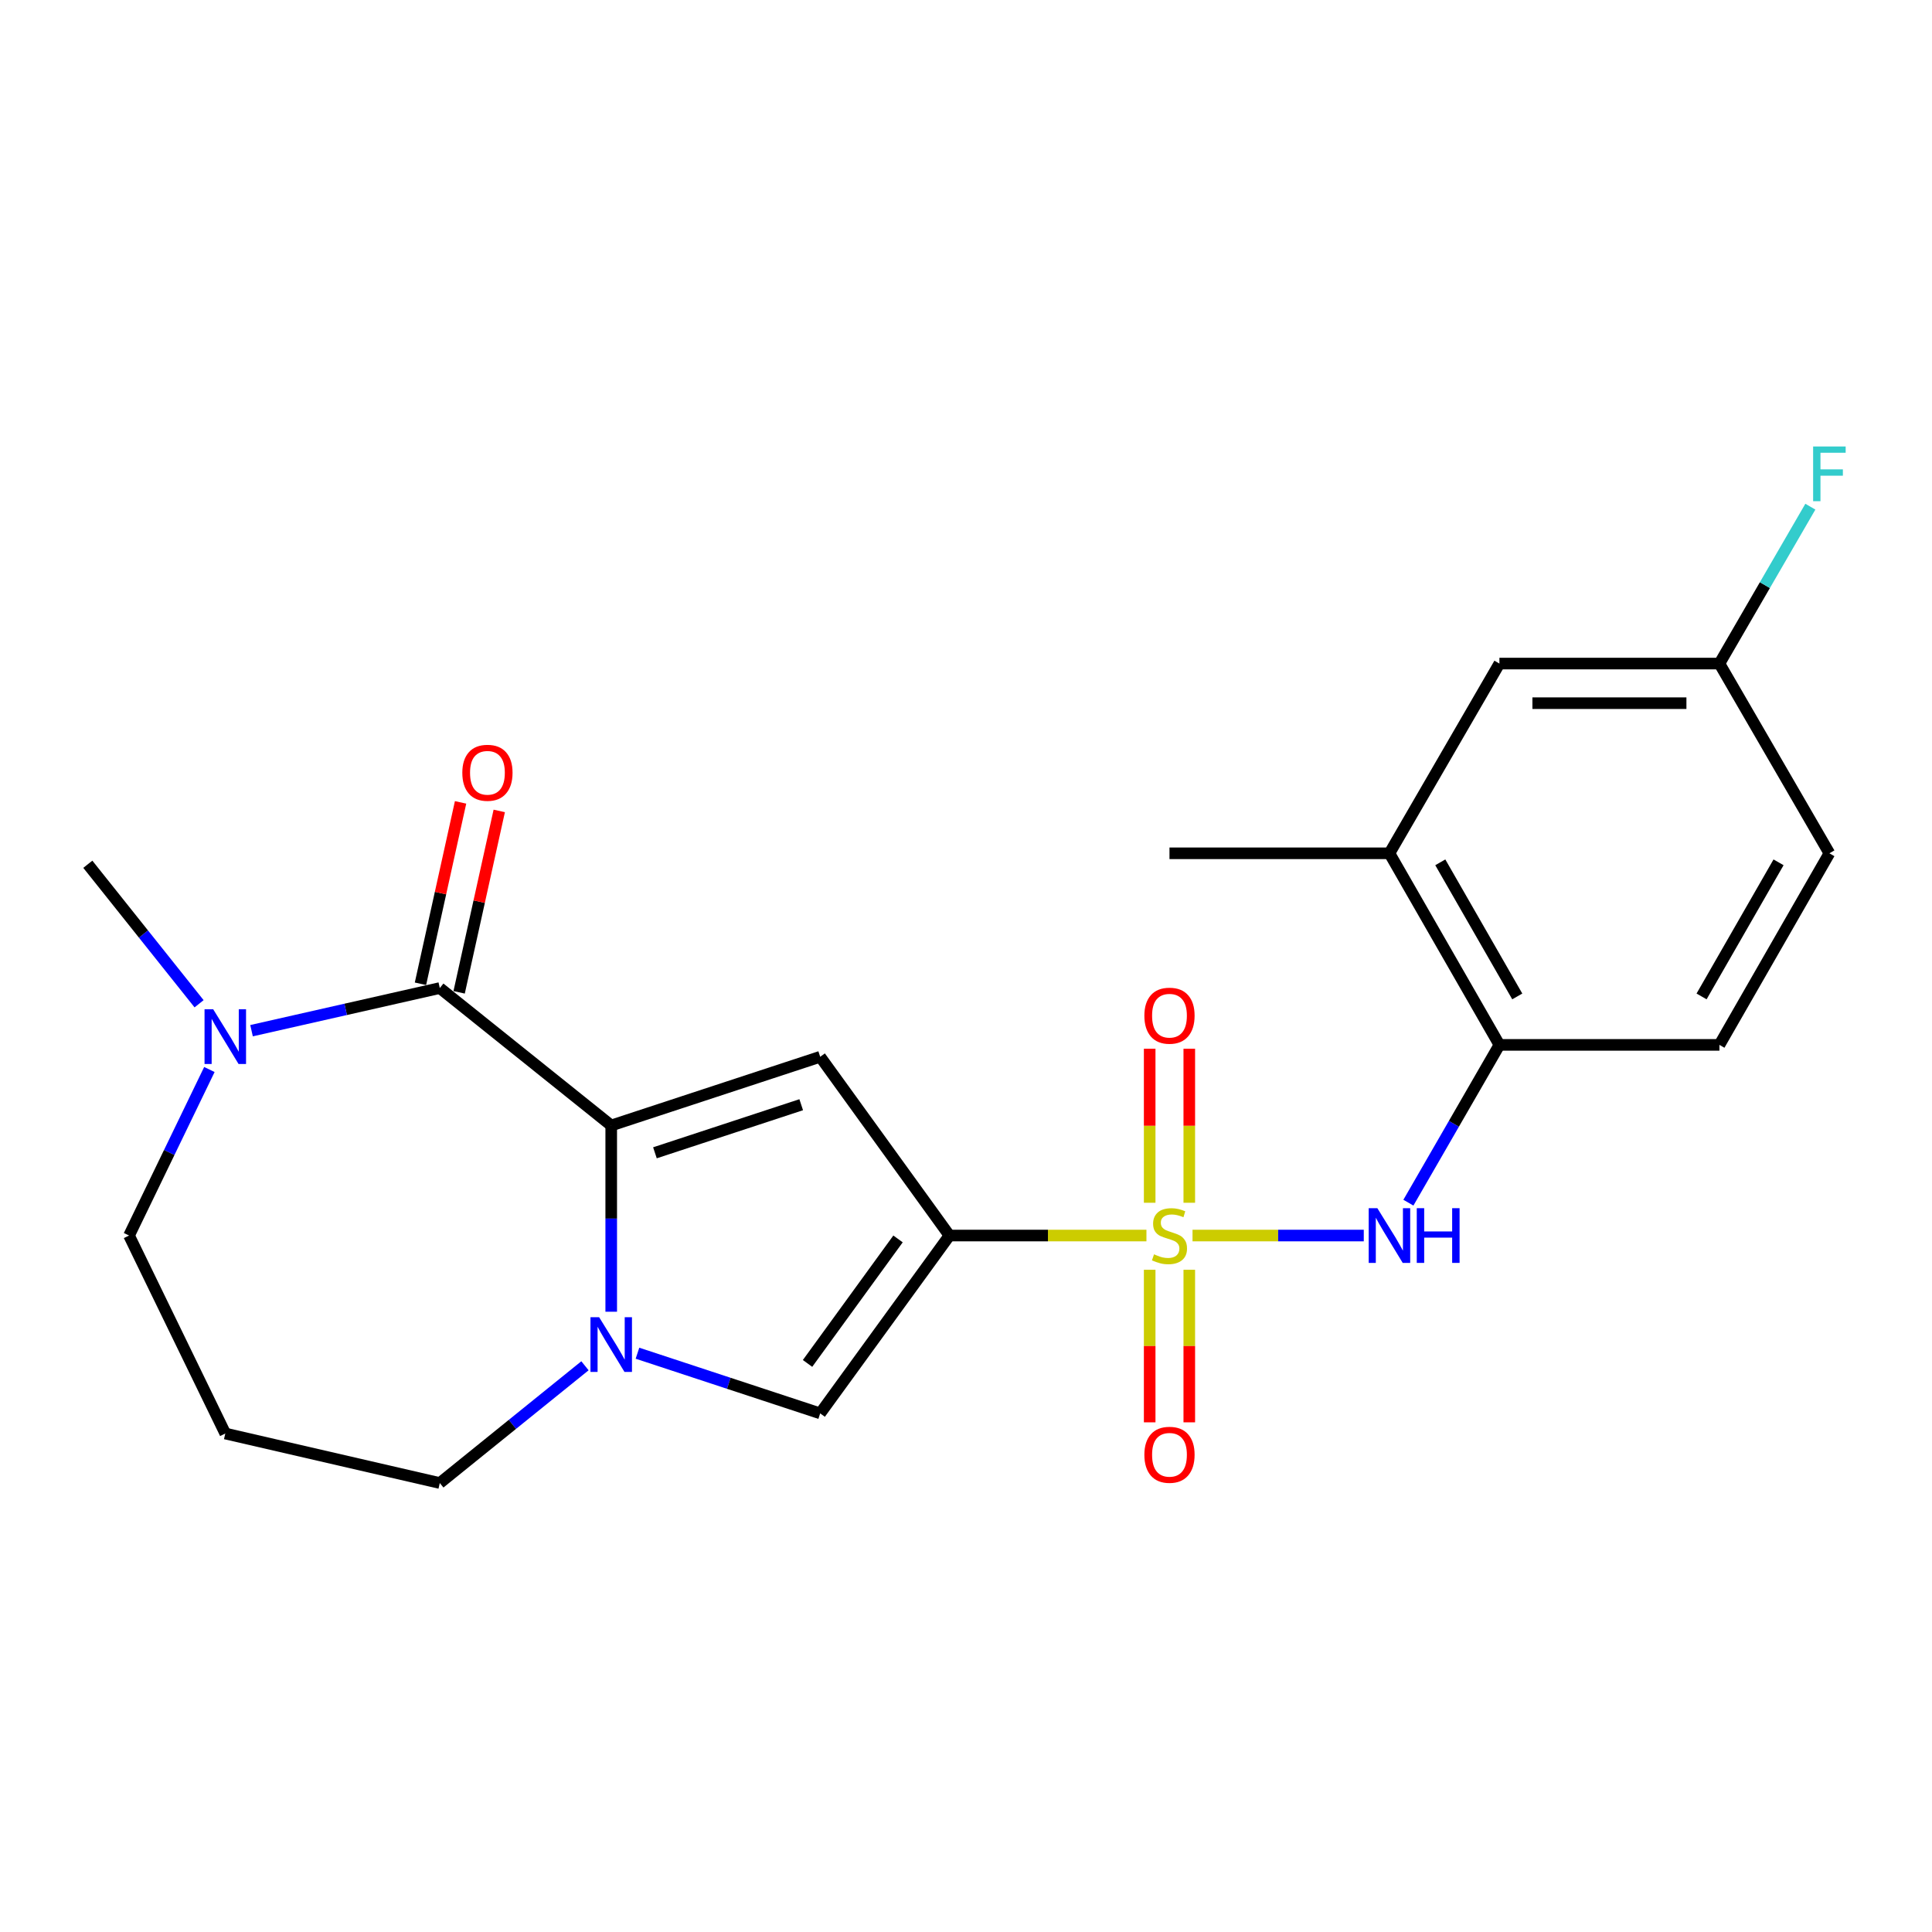 <?xml version='1.0' encoding='iso-8859-1'?>
<svg version='1.1' baseProfile='full'
              xmlns='http://www.w3.org/2000/svg'
                      xmlns:rdkit='http://www.rdkit.org/xml'
                      xmlns:xlink='http://www.w3.org/1999/xlink'
                  xml:space='preserve'
width='1000px' height='1000px' viewBox='0 0 1000 1000'>
<!-- END OF HEADER -->
<rect style='opacity:1.0;fill:#FFFFFF;stroke:none' width='1000' height='1000' x='0' y='0'> </rect>
<path class='bond-0' d='M 593.395,639.513 L 542.415,639.513' style='fill:none;fill-rule:evenodd;stroke:#CCCC00;stroke-width:6px;stroke-linecap:butt;stroke-linejoin:miter;stroke-opacity:1' />
<path class='bond-0' d='M 542.415,639.513 L 491.435,639.513' style='fill:none;fill-rule:evenodd;stroke:#000000;stroke-width:6px;stroke-linecap:butt;stroke-linejoin:miter;stroke-opacity:1' />
<path class='bond-6' d='M 617.248,639.513 L 661.568,639.513' style='fill:none;fill-rule:evenodd;stroke:#CCCC00;stroke-width:6px;stroke-linecap:butt;stroke-linejoin:miter;stroke-opacity:1' />
<path class='bond-6' d='M 661.568,639.513 L 705.887,639.513' style='fill:none;fill-rule:evenodd;stroke:#0000FF;stroke-width:6px;stroke-linecap:butt;stroke-linejoin:miter;stroke-opacity:1' />
<path class='bond-9' d='M 615.572,622.546 L 615.572,582.683' style='fill:none;fill-rule:evenodd;stroke:#CCCC00;stroke-width:6px;stroke-linecap:butt;stroke-linejoin:miter;stroke-opacity:1' />
<path class='bond-9' d='M 615.572,582.683 L 615.572,542.82' style='fill:none;fill-rule:evenodd;stroke:#FF0000;stroke-width:6px;stroke-linecap:butt;stroke-linejoin:miter;stroke-opacity:1' />
<path class='bond-9' d='M 595.072,622.546 L 595.072,582.683' style='fill:none;fill-rule:evenodd;stroke:#CCCC00;stroke-width:6px;stroke-linecap:butt;stroke-linejoin:miter;stroke-opacity:1' />
<path class='bond-9' d='M 595.072,582.683 L 595.072,542.82' style='fill:none;fill-rule:evenodd;stroke:#FF0000;stroke-width:6px;stroke-linecap:butt;stroke-linejoin:miter;stroke-opacity:1' />
<path class='bond-10' d='M 595.072,657.228 L 595.072,696.713' style='fill:none;fill-rule:evenodd;stroke:#CCCC00;stroke-width:6px;stroke-linecap:butt;stroke-linejoin:miter;stroke-opacity:1' />
<path class='bond-10' d='M 595.072,696.713 L 595.072,736.198' style='fill:none;fill-rule:evenodd;stroke:#FF0000;stroke-width:6px;stroke-linecap:butt;stroke-linejoin:miter;stroke-opacity:1' />
<path class='bond-10' d='M 615.572,657.228 L 615.572,696.713' style='fill:none;fill-rule:evenodd;stroke:#CCCC00;stroke-width:6px;stroke-linecap:butt;stroke-linejoin:miter;stroke-opacity:1' />
<path class='bond-10' d='M 615.572,696.713 L 615.572,736.198' style='fill:none;fill-rule:evenodd;stroke:#FF0000;stroke-width:6px;stroke-linecap:butt;stroke-linejoin:miter;stroke-opacity:1' />
<path class='bond-2' d='M 491.435,639.513 L 424.527,546.991' style='fill:none;fill-rule:evenodd;stroke:#000000;stroke-width:6px;stroke-linecap:butt;stroke-linejoin:miter;stroke-opacity:1' />
<path class='bond-5' d='M 491.435,639.513 L 424.527,731.567' style='fill:none;fill-rule:evenodd;stroke:#000000;stroke-width:6px;stroke-linecap:butt;stroke-linejoin:miter;stroke-opacity:1' />
<path class='bond-5' d='M 464.817,641.268 L 417.981,705.707' style='fill:none;fill-rule:evenodd;stroke:#000000;stroke-width:6px;stroke-linecap:butt;stroke-linejoin:miter;stroke-opacity:1' />
<path class='bond-1' d='M 316.368,582.546 L 424.527,546.991' style='fill:none;fill-rule:evenodd;stroke:#000000;stroke-width:6px;stroke-linecap:butt;stroke-linejoin:miter;stroke-opacity:1' />
<path class='bond-1' d='M 338.994,596.687 L 414.705,571.799' style='fill:none;fill-rule:evenodd;stroke:#000000;stroke-width:6px;stroke-linecap:butt;stroke-linejoin:miter;stroke-opacity:1' />
<path class='bond-4' d='M 316.368,582.546 L 227.639,511.413' style='fill:none;fill-rule:evenodd;stroke:#000000;stroke-width:6px;stroke-linecap:butt;stroke-linejoin:miter;stroke-opacity:1' />
<path class='bond-23' d='M 316.368,582.546 L 316.368,630.748' style='fill:none;fill-rule:evenodd;stroke:#000000;stroke-width:6px;stroke-linecap:butt;stroke-linejoin:miter;stroke-opacity:1' />
<path class='bond-23' d='M 316.368,630.748 L 316.368,678.949' style='fill:none;fill-rule:evenodd;stroke:#0000FF;stroke-width:6px;stroke-linecap:butt;stroke-linejoin:miter;stroke-opacity:1' />
<path class='bond-3' d='M 329.955,700.419 L 377.241,715.993' style='fill:none;fill-rule:evenodd;stroke:#0000FF;stroke-width:6px;stroke-linecap:butt;stroke-linejoin:miter;stroke-opacity:1' />
<path class='bond-3' d='M 377.241,715.993 L 424.527,731.567' style='fill:none;fill-rule:evenodd;stroke:#000000;stroke-width:6px;stroke-linecap:butt;stroke-linejoin:miter;stroke-opacity:1' />
<path class='bond-15' d='M 302.777,706.922 L 265.208,737.267' style='fill:none;fill-rule:evenodd;stroke:#0000FF;stroke-width:6px;stroke-linecap:butt;stroke-linejoin:miter;stroke-opacity:1' />
<path class='bond-15' d='M 265.208,737.267 L 227.639,767.613' style='fill:none;fill-rule:evenodd;stroke:#000000;stroke-width:6px;stroke-linecap:butt;stroke-linejoin:miter;stroke-opacity:1' />
<path class='bond-7' d='M 227.639,511.413 L 178.918,522.447' style='fill:none;fill-rule:evenodd;stroke:#000000;stroke-width:6px;stroke-linecap:butt;stroke-linejoin:miter;stroke-opacity:1' />
<path class='bond-7' d='M 178.918,522.447 L 130.197,533.482' style='fill:none;fill-rule:evenodd;stroke:#0000FF;stroke-width:6px;stroke-linecap:butt;stroke-linejoin:miter;stroke-opacity:1' />
<path class='bond-12' d='M 237.647,513.626 L 248.028,466.68' style='fill:none;fill-rule:evenodd;stroke:#000000;stroke-width:6px;stroke-linecap:butt;stroke-linejoin:miter;stroke-opacity:1' />
<path class='bond-12' d='M 248.028,466.68 L 258.409,419.734' style='fill:none;fill-rule:evenodd;stroke:#FF0000;stroke-width:6px;stroke-linecap:butt;stroke-linejoin:miter;stroke-opacity:1' />
<path class='bond-12' d='M 217.631,509.2 L 228.012,462.254' style='fill:none;fill-rule:evenodd;stroke:#000000;stroke-width:6px;stroke-linecap:butt;stroke-linejoin:miter;stroke-opacity:1' />
<path class='bond-12' d='M 228.012,462.254 L 238.393,415.308' style='fill:none;fill-rule:evenodd;stroke:#FF0000;stroke-width:6px;stroke-linecap:butt;stroke-linejoin:miter;stroke-opacity:1' />
<path class='bond-8' d='M 728.985,622.505 L 752.54,581.667' style='fill:none;fill-rule:evenodd;stroke:#0000FF;stroke-width:6px;stroke-linecap:butt;stroke-linejoin:miter;stroke-opacity:1' />
<path class='bond-8' d='M 752.54,581.667 L 776.095,540.83' style='fill:none;fill-rule:evenodd;stroke:#000000;stroke-width:6px;stroke-linecap:butt;stroke-linejoin:miter;stroke-opacity:1' />
<path class='bond-21' d='M 103.042,519.546 L 74.248,483.443' style='fill:none;fill-rule:evenodd;stroke:#0000FF;stroke-width:6px;stroke-linecap:butt;stroke-linejoin:miter;stroke-opacity:1' />
<path class='bond-21' d='M 74.248,483.443 L 45.455,447.34' style='fill:none;fill-rule:evenodd;stroke:#000000;stroke-width:6px;stroke-linecap:butt;stroke-linejoin:miter;stroke-opacity:1' />
<path class='bond-25' d='M 108.376,553.578 L 87.587,596.545' style='fill:none;fill-rule:evenodd;stroke:#0000FF;stroke-width:6px;stroke-linecap:butt;stroke-linejoin:miter;stroke-opacity:1' />
<path class='bond-25' d='M 87.587,596.545 L 66.797,639.513' style='fill:none;fill-rule:evenodd;stroke:#000000;stroke-width:6px;stroke-linecap:butt;stroke-linejoin:miter;stroke-opacity:1' />
<path class='bond-11' d='M 776.095,540.83 L 719.175,441.668' style='fill:none;fill-rule:evenodd;stroke:#000000;stroke-width:6px;stroke-linecap:butt;stroke-linejoin:miter;stroke-opacity:1' />
<path class='bond-11' d='M 785.336,515.75 L 745.492,446.337' style='fill:none;fill-rule:evenodd;stroke:#000000;stroke-width:6px;stroke-linecap:butt;stroke-linejoin:miter;stroke-opacity:1' />
<path class='bond-14' d='M 776.095,540.83 L 889.971,540.83' style='fill:none;fill-rule:evenodd;stroke:#000000;stroke-width:6px;stroke-linecap:butt;stroke-linejoin:miter;stroke-opacity:1' />
<path class='bond-13' d='M 719.175,441.668 L 776.095,343.464' style='fill:none;fill-rule:evenodd;stroke:#000000;stroke-width:6px;stroke-linecap:butt;stroke-linejoin:miter;stroke-opacity:1' />
<path class='bond-22' d='M 719.175,441.668 L 605.322,441.668' style='fill:none;fill-rule:evenodd;stroke:#000000;stroke-width:6px;stroke-linecap:butt;stroke-linejoin:miter;stroke-opacity:1' />
<path class='bond-24' d='M 776.095,343.464 L 889.971,343.464' style='fill:none;fill-rule:evenodd;stroke:#000000;stroke-width:6px;stroke-linecap:butt;stroke-linejoin:miter;stroke-opacity:1' />
<path class='bond-24' d='M 793.177,363.964 L 872.89,363.964' style='fill:none;fill-rule:evenodd;stroke:#000000;stroke-width:6px;stroke-linecap:butt;stroke-linejoin:miter;stroke-opacity:1' />
<path class='bond-19' d='M 889.971,540.83 L 946.891,441.668' style='fill:none;fill-rule:evenodd;stroke:#000000;stroke-width:6px;stroke-linecap:butt;stroke-linejoin:miter;stroke-opacity:1' />
<path class='bond-19' d='M 880.73,515.75 L 920.575,446.337' style='fill:none;fill-rule:evenodd;stroke:#000000;stroke-width:6px;stroke-linecap:butt;stroke-linejoin:miter;stroke-opacity:1' />
<path class='bond-17' d='M 227.639,767.613 L 116.611,741.988' style='fill:none;fill-rule:evenodd;stroke:#000000;stroke-width:6px;stroke-linecap:butt;stroke-linejoin:miter;stroke-opacity:1' />
<path class='bond-16' d='M 889.971,343.464 L 946.891,441.668' style='fill:none;fill-rule:evenodd;stroke:#000000;stroke-width:6px;stroke-linecap:butt;stroke-linejoin:miter;stroke-opacity:1' />
<path class='bond-20' d='M 889.971,343.464 L 913.505,302.86' style='fill:none;fill-rule:evenodd;stroke:#000000;stroke-width:6px;stroke-linecap:butt;stroke-linejoin:miter;stroke-opacity:1' />
<path class='bond-20' d='M 913.505,302.86 L 937.039,262.257' style='fill:none;fill-rule:evenodd;stroke:#33CCCC;stroke-width:6px;stroke-linecap:butt;stroke-linejoin:miter;stroke-opacity:1' />
<path class='bond-18' d='M 116.611,741.988 L 66.797,639.513' style='fill:none;fill-rule:evenodd;stroke:#000000;stroke-width:6px;stroke-linecap:butt;stroke-linejoin:miter;stroke-opacity:1' />
<path  class='atom-0' d='M 597.322 649.233
Q 597.642 649.353, 598.962 649.913
Q 600.282 650.473, 601.722 650.833
Q 603.202 651.153, 604.642 651.153
Q 607.322 651.153, 608.882 649.873
Q 610.442 648.553, 610.442 646.273
Q 610.442 644.713, 609.642 643.753
Q 608.882 642.793, 607.682 642.273
Q 606.482 641.753, 604.482 641.153
Q 601.962 640.393, 600.442 639.673
Q 598.962 638.953, 597.882 637.433
Q 596.842 635.913, 596.842 633.353
Q 596.842 629.793, 599.242 627.593
Q 601.682 625.393, 606.482 625.393
Q 609.762 625.393, 613.482 626.953
L 612.562 630.033
Q 609.162 628.633, 606.602 628.633
Q 603.842 628.633, 602.322 629.793
Q 600.802 630.913, 600.842 632.873
Q 600.842 634.393, 601.602 635.313
Q 602.402 636.233, 603.522 636.753
Q 604.682 637.273, 606.602 637.873
Q 609.162 638.673, 610.682 639.473
Q 612.202 640.273, 613.282 641.913
Q 614.402 643.513, 614.402 646.273
Q 614.402 650.193, 611.762 652.313
Q 609.162 654.393, 604.802 654.393
Q 602.282 654.393, 600.362 653.833
Q 598.482 653.313, 596.242 652.393
L 597.322 649.233
' fill='#CCCC00'/>
<path  class='atom-4' d='M 310.108 681.784
L 319.388 696.784
Q 320.308 698.264, 321.788 700.944
Q 323.268 703.624, 323.348 703.784
L 323.348 681.784
L 327.108 681.784
L 327.108 710.104
L 323.228 710.104
L 313.268 693.704
Q 312.108 691.784, 310.868 689.584
Q 309.668 687.384, 309.308 686.704
L 309.308 710.104
L 305.628 710.104
L 305.628 681.784
L 310.108 681.784
' fill='#0000FF'/>
<path  class='atom-7' d='M 712.915 625.353
L 722.195 640.353
Q 723.115 641.833, 724.595 644.513
Q 726.075 647.193, 726.155 647.353
L 726.155 625.353
L 729.915 625.353
L 729.915 653.673
L 726.035 653.673
L 716.075 637.273
Q 714.915 635.353, 713.675 633.153
Q 712.475 630.953, 712.115 630.273
L 712.115 653.673
L 708.435 653.673
L 708.435 625.353
L 712.915 625.353
' fill='#0000FF'/>
<path  class='atom-7' d='M 733.315 625.353
L 737.155 625.353
L 737.155 637.393
L 751.635 637.393
L 751.635 625.353
L 755.475 625.353
L 755.475 653.673
L 751.635 653.673
L 751.635 640.593
L 737.155 640.593
L 737.155 653.673
L 733.315 653.673
L 733.315 625.353
' fill='#0000FF'/>
<path  class='atom-8' d='M 110.351 522.399
L 119.631 537.399
Q 120.551 538.879, 122.031 541.559
Q 123.511 544.239, 123.591 544.399
L 123.591 522.399
L 127.351 522.399
L 127.351 550.719
L 123.471 550.719
L 113.511 534.319
Q 112.351 532.399, 111.111 530.199
Q 109.911 527.999, 109.551 527.319
L 109.551 550.719
L 105.871 550.719
L 105.871 522.399
L 110.351 522.399
' fill='#0000FF'/>
<path  class='atom-10' d='M 592.322 525.717
Q 592.322 518.917, 595.682 515.117
Q 599.042 511.317, 605.322 511.317
Q 611.602 511.317, 614.962 515.117
Q 618.322 518.917, 618.322 525.717
Q 618.322 532.597, 614.922 536.517
Q 611.522 540.397, 605.322 540.397
Q 599.082 540.397, 595.682 536.517
Q 592.322 532.637, 592.322 525.717
M 605.322 537.197
Q 609.642 537.197, 611.962 534.317
Q 614.322 531.397, 614.322 525.717
Q 614.322 520.157, 611.962 517.357
Q 609.642 514.517, 605.322 514.517
Q 601.002 514.517, 598.642 517.317
Q 596.322 520.117, 596.322 525.717
Q 596.322 531.437, 598.642 534.317
Q 601.002 537.197, 605.322 537.197
' fill='#FF0000'/>
<path  class='atom-11' d='M 592.322 752.99
Q 592.322 746.19, 595.682 742.39
Q 599.042 738.59, 605.322 738.59
Q 611.602 738.59, 614.962 742.39
Q 618.322 746.19, 618.322 752.99
Q 618.322 759.87, 614.922 763.79
Q 611.522 767.67, 605.322 767.67
Q 599.082 767.67, 595.682 763.79
Q 592.322 759.91, 592.322 752.99
M 605.322 764.47
Q 609.642 764.47, 611.962 761.59
Q 614.322 758.67, 614.322 752.99
Q 614.322 747.43, 611.962 744.63
Q 609.642 741.79, 605.322 741.79
Q 601.002 741.79, 598.642 744.59
Q 596.322 747.39, 596.322 752.99
Q 596.322 758.71, 598.642 761.59
Q 601.002 764.47, 605.322 764.47
' fill='#FF0000'/>
<path  class='atom-13' d='M 239.296 399.986
Q 239.296 393.186, 242.656 389.386
Q 246.016 385.586, 252.296 385.586
Q 258.576 385.586, 261.936 389.386
Q 265.296 393.186, 265.296 399.986
Q 265.296 406.866, 261.896 410.786
Q 258.496 414.666, 252.296 414.666
Q 246.056 414.666, 242.656 410.786
Q 239.296 406.906, 239.296 399.986
M 252.296 411.466
Q 256.616 411.466, 258.936 408.586
Q 261.296 405.666, 261.296 399.986
Q 261.296 394.426, 258.936 391.626
Q 256.616 388.786, 252.296 388.786
Q 247.976 388.786, 245.616 391.586
Q 243.296 394.386, 243.296 399.986
Q 243.296 405.706, 245.616 408.586
Q 247.976 411.466, 252.296 411.466
' fill='#FF0000'/>
<path  class='atom-21' d='M 938.471 231.099
L 955.311 231.099
L 955.311 234.339
L 942.271 234.339
L 942.271 242.939
L 953.871 242.939
L 953.871 246.219
L 942.271 246.219
L 942.271 259.419
L 938.471 259.419
L 938.471 231.099
' fill='#33CCCC'/>
</svg>
